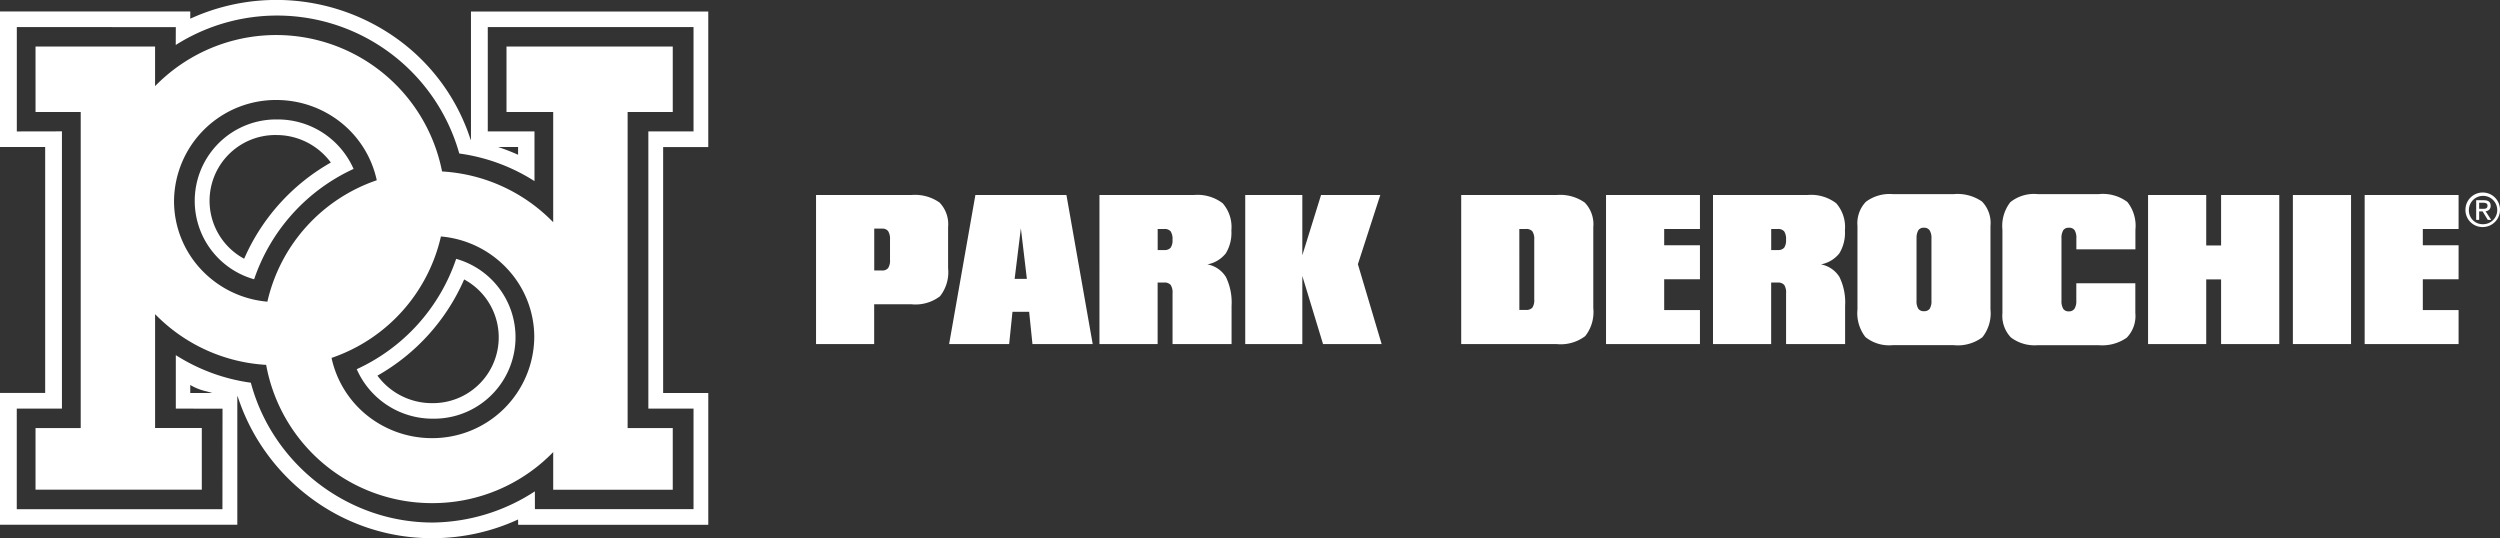<?xml version="1.0" encoding="UTF-8"?> <svg xmlns="http://www.w3.org/2000/svg" xmlns:xlink="http://www.w3.org/1999/xlink" id="Component_4_2" data-name="Component 4 – 2" width="265.597" height="57.175" viewBox="0 0 265.597 57.175"><rect x="0" y="0" width="265.597" height="57.175" fill="#333333" stroke="none"/><defs><clipPath id="clip-path"><rect id="Rectangle_197" data-name="Rectangle 197" width="265.597" height="57.175" fill="#fff"></rect></clipPath></defs><g id="Group_279" data-name="Group 279" clip-path="url(#clip-path)"><path id="Path_1498" data-name="Path 1498" d="M234.879,71.966V56.133H245a4.521,4.521,0,0,1,3,.8,3.313,3.313,0,0,1,.909,2.609v4.37a4.114,4.114,0,0,1-.861,2.975,4.3,4.3,0,0,1-3.052.852h-3.942v4.227ZM241.9,59.7h-.838V64.15h.819a.783.783,0,0,0,.657-.257,1.461,1.461,0,0,0,.2-.876V60.855a1.534,1.534,0,0,0-.2-.885.743.743,0,0,0-.643-.266" transform="translate(-148.184 -35.414)" fill="#fff"></path><path id="Path_1499" data-name="Path 1499" d="M273.185,71.966l2.79-15.833h9.673l2.79,15.833h-6.4l-.352-3.428h-1.771l-.352,3.428Zm6.96-6.922h1.3l-.638-5.379Z" transform="translate(-172.351 -35.414)" fill="#fff"></path><path id="Path_1500" data-name="Path 1500" d="M324.228,71.966v-5.4a1.46,1.46,0,0,0-.2-.881.842.842,0,0,0-.7-.252h-.685v6.531h-6.18V56.133h10.016a4.4,4.4,0,0,1,3.076.876,3.84,3.84,0,0,1,.923,2.885,4.188,4.188,0,0,1-.59,2.432,3.255,3.255,0,0,1-1.961,1.176,2.936,2.936,0,0,1,1.971,1.342,6.137,6.137,0,0,1,.6,3.047v4.075Zm-1.58-12.225v2.238h.685a.853.853,0,0,0,.691-.247,1.373,1.373,0,0,0,.2-.857,1.457,1.457,0,0,0-.2-.885.85.85,0,0,0-.7-.248Z" transform="translate(-199.658 -35.414)" fill="#fff"></path><path id="Path_1501" data-name="Path 1501" d="M358.412,71.967V56.133h6.065v6.4l1.989-6.4h6.294l-2.38,7.35,2.523,8.483h-6.226l-2.2-7.236v7.236Z" transform="translate(-226.12 -35.414)" fill="#fff"></path><path id="Path_1502" data-name="Path 1502" d="M420.577,71.966V56.133H430.7a4.519,4.519,0,0,1,3,.8,3.311,3.311,0,0,1,.909,2.609v8.607a4.112,4.112,0,0,1-.857,2.971,4.314,4.314,0,0,1-3.056.847Zm6.179-3.628h.685a.856.856,0,0,0,.7-.243,1.482,1.482,0,0,0,.195-.89V60.875a1.451,1.451,0,0,0-.2-.885.848.848,0,0,0-.7-.248h-.685Z" transform="translate(-265.34 -35.414)" fill="#fff"></path><path id="Path_1503" data-name="Path 1503" d="M462.262,71.967V56.133h9.978v3.608h-3.8v1.733h3.8v3.608h-3.8v3.275h3.8v3.608Z" transform="translate(-291.639 -35.414)" fill="#fff"></path><path id="Path_1504" data-name="Path 1504" d="M500.821,71.966v-5.4a1.454,1.454,0,0,0-.2-.881.84.84,0,0,0-.7-.252h-.685v6.531h-6.179V56.133h10.016a4.4,4.4,0,0,1,3.076.876,3.84,3.84,0,0,1,.923,2.885,4.188,4.188,0,0,1-.59,2.432,3.257,3.257,0,0,1-1.961,1.176,2.939,2.939,0,0,1,1.971,1.342,6.137,6.137,0,0,1,.6,3.047v4.075ZM499.24,59.741v2.238h.685a.851.851,0,0,0,.691-.247,1.368,1.368,0,0,0,.2-.857,1.451,1.451,0,0,0-.2-.885.848.848,0,0,0-.7-.248Z" transform="translate(-311.07 -35.414)" fill="#fff"></path><path id="Path_1505" data-name="Path 1505" d="M538.4,71.917a4,4,0,0,1-2.918-.861,4.135,4.135,0,0,1-.843-2.937V59.245a3.284,3.284,0,0,1,.9-2.561,4.206,4.206,0,0,1,2.861-.809h6.456a4.575,4.575,0,0,1,3.013.786,3.271,3.271,0,0,1,.9,2.585v8.874a4.079,4.079,0,0,1-.857,2.957,4.331,4.331,0,0,1-3.056.842Zm2.514-11.33v6.6a1.529,1.529,0,0,0,.186.861.678.678,0,0,0,.6.262.706.706,0,0,0,.614-.257,1.528,1.528,0,0,0,.186-.867v-6.6a1.525,1.525,0,0,0-.195-.866.691.691,0,0,0-.6-.276.67.67,0,0,0-.6.271,1.58,1.58,0,0,0-.186.871" transform="translate(-337.304 -35.251)" fill="#fff"></path><path id="Path_1506" data-name="Path 1506" d="M590.457,65.348v3.161a3.31,3.31,0,0,1-.909,2.614,4.539,4.539,0,0,1-3,.8h-6.455a4.154,4.154,0,0,1-2.856-.824,3.334,3.334,0,0,1-.9-2.585V59.655a4.1,4.1,0,0,1,.843-2.928,4.027,4.027,0,0,1,2.918-.852h6.455a4.346,4.346,0,0,1,3.061.838,4.058,4.058,0,0,1,.852,2.942V61.74h-6.274V60.588a1.574,1.574,0,0,0-.186-.881.7.7,0,0,0-.614-.262.669.669,0,0,0-.595.272,1.58,1.58,0,0,0-.186.871v6.6a1.58,1.58,0,0,0,.186.871.67.67,0,0,0,.595.271.691.691,0,0,0,.6-.276,1.524,1.524,0,0,0,.195-.866V65.348Z" transform="translate(-363.602 -35.251)" fill="#fff"></path><path id="Path_1507" data-name="Path 1507" d="M618.27,71.967V56.133h6.179v5.36h1.58v-5.36h6.18V71.967h-6.18V65.1h-1.58v6.865Z" transform="translate(-390.063 -35.414)" fill="#fff"></path><rect id="Rectangle_196" data-name="Rectangle 196" width="6.179" height="15.833" transform="translate(243.593 20.719)" fill="#fff"></rect><path id="Path_1508" data-name="Path 1508" d="M680.617,71.967V56.133h9.978v3.608h-3.8v1.733h3.8v3.608h-3.8v3.275h3.8v3.608Z" transform="translate(-429.398 -35.414)" fill="#fff"></path><path id="Path_1509" data-name="Path 1509" d="M709.628,57.364a1.835,1.835,0,1,1,1.84,1.811,1.806,1.806,0,0,1-1.84-1.811m1.84,1.51a1.506,1.506,0,1,0-1.475-1.51,1.46,1.46,0,0,0,1.475,1.51m-.384-.464h-.316V56.326h.8c.493,0,.737.182.737.593a.542.542,0,0,1-.541.573l.594.918H712l-.551-.9h-.364Zm.379-1.171c.268,0,.508-.019.508-.339,0-.258-.234-.306-.455-.306h-.431v.645Z" transform="translate(-447.701 -35.054)" fill="#fff"></path><path id="Subtraction_2" data-name="Subtraction 2" d="M45.878,57.175a21.433,21.433,0,0,1-12.828-4.25,21.958,21.958,0,0,1-4.723-4.768,21.562,21.562,0,0,1-3.073-6.044h-.041l0,13.635H0v-14H4.8V15.616l-4.8,0,0-14.4H20.214l0,.77a21.993,21.993,0,0,1,21.994,2.15A21.184,21.184,0,0,1,50,14.848l.036.007V1.222h25.21v14.4H70.453V41.754h4.795v14l-20.2,0-.007-.565A21.692,21.692,0,0,1,45.878,57.175Zm-27.2-19.446h0a19.855,19.855,0,0,0,7.971,2.929,19.761,19.761,0,0,0,2.7,5.94,20.253,20.253,0,0,0,10.078,7.8,19.721,19.721,0,0,0,6.552,1.115A20.216,20.216,0,0,0,56.825,52.2l.005,1.889,16.851,0V43.408h-4.8V13.963h4.8V2.878H51.822V13.963h4.962v5.278a19.831,19.831,0,0,0-7.99-2.933A20.107,20.107,0,0,0,18.672,4.779l.007-1.9H1.787V13.964l4.795-.009V43.408h-4.8V54.094H23.633l.009-10.675-4.962-.01V37.729ZM20.214,40.9h0l0,.85h2.332c-.169-.053-.351-.1-.544-.156l-.022-.006a5.93,5.93,0,0,1-1.765-.688ZM52.928,15.62h0a22.264,22.264,0,0,1,2.114.821V15.62Zm-7.05,37.831a17.887,17.887,0,0,1-17.6-14.688,17.907,17.907,0,0,1-11.8-5.39l0,12.1,4.962,0v6.548H3.776V45.479l4.8,0V11.9l-4.8,0V4.945h12.7V9.152a17.96,17.96,0,0,1,30.489,9.064,17.9,17.9,0,0,1,11.807,5.392V11.9H53.811V4.945H71.474V11.9H66.679V45.477h4.795v6.552l-12.653,0h-.048v-4A17.843,17.843,0,0,1,45.878,53.451Zm.966-28.328h0a17.812,17.812,0,0,1-11.621,12.9,10.751,10.751,0,0,0,3.749,6.088,11.005,11.005,0,0,0,6.906,2.436A10.824,10.824,0,0,0,56.761,35.813a10.611,10.611,0,0,0-2.876-7.265,10.911,10.911,0,0,0-7.042-3.426Zm-17.468-14.5A10.824,10.824,0,0,0,18.49,21.359a10.618,10.618,0,0,0,2.874,7.266,10.918,10.918,0,0,0,7.044,3.425,17.812,17.812,0,0,1,11.621-12.9,10.745,10.745,0,0,0-3.749-6.089A11,11,0,0,0,29.376,10.624ZM45.983,44.48A8.8,8.8,0,0,1,37.9,39.222,19.907,19.907,0,0,0,48.463,27.5a8.652,8.652,0,0,1-2.48,16.979Zm3.33-14.794h0A21.735,21.735,0,0,1,40.1,39.907a7.185,7.185,0,0,0,5.775,2.922,6.99,6.99,0,0,0,3.435-13.143ZM27,29.67h0A8.652,8.652,0,0,1,29.483,12.69a8.792,8.792,0,0,1,8.081,5.256A19.951,19.951,0,0,0,27,29.669Zm2.373-15.324A6.99,6.99,0,0,0,25.94,27.489a21.722,21.722,0,0,1,9.209-10.221A7.183,7.183,0,0,0,29.376,14.346Z" transform="translate(-0.001)" fill="#fff" stroke="rgba(0,0,0,0)" stroke-miterlimit="10" stroke-width="1"></path></g></svg> 